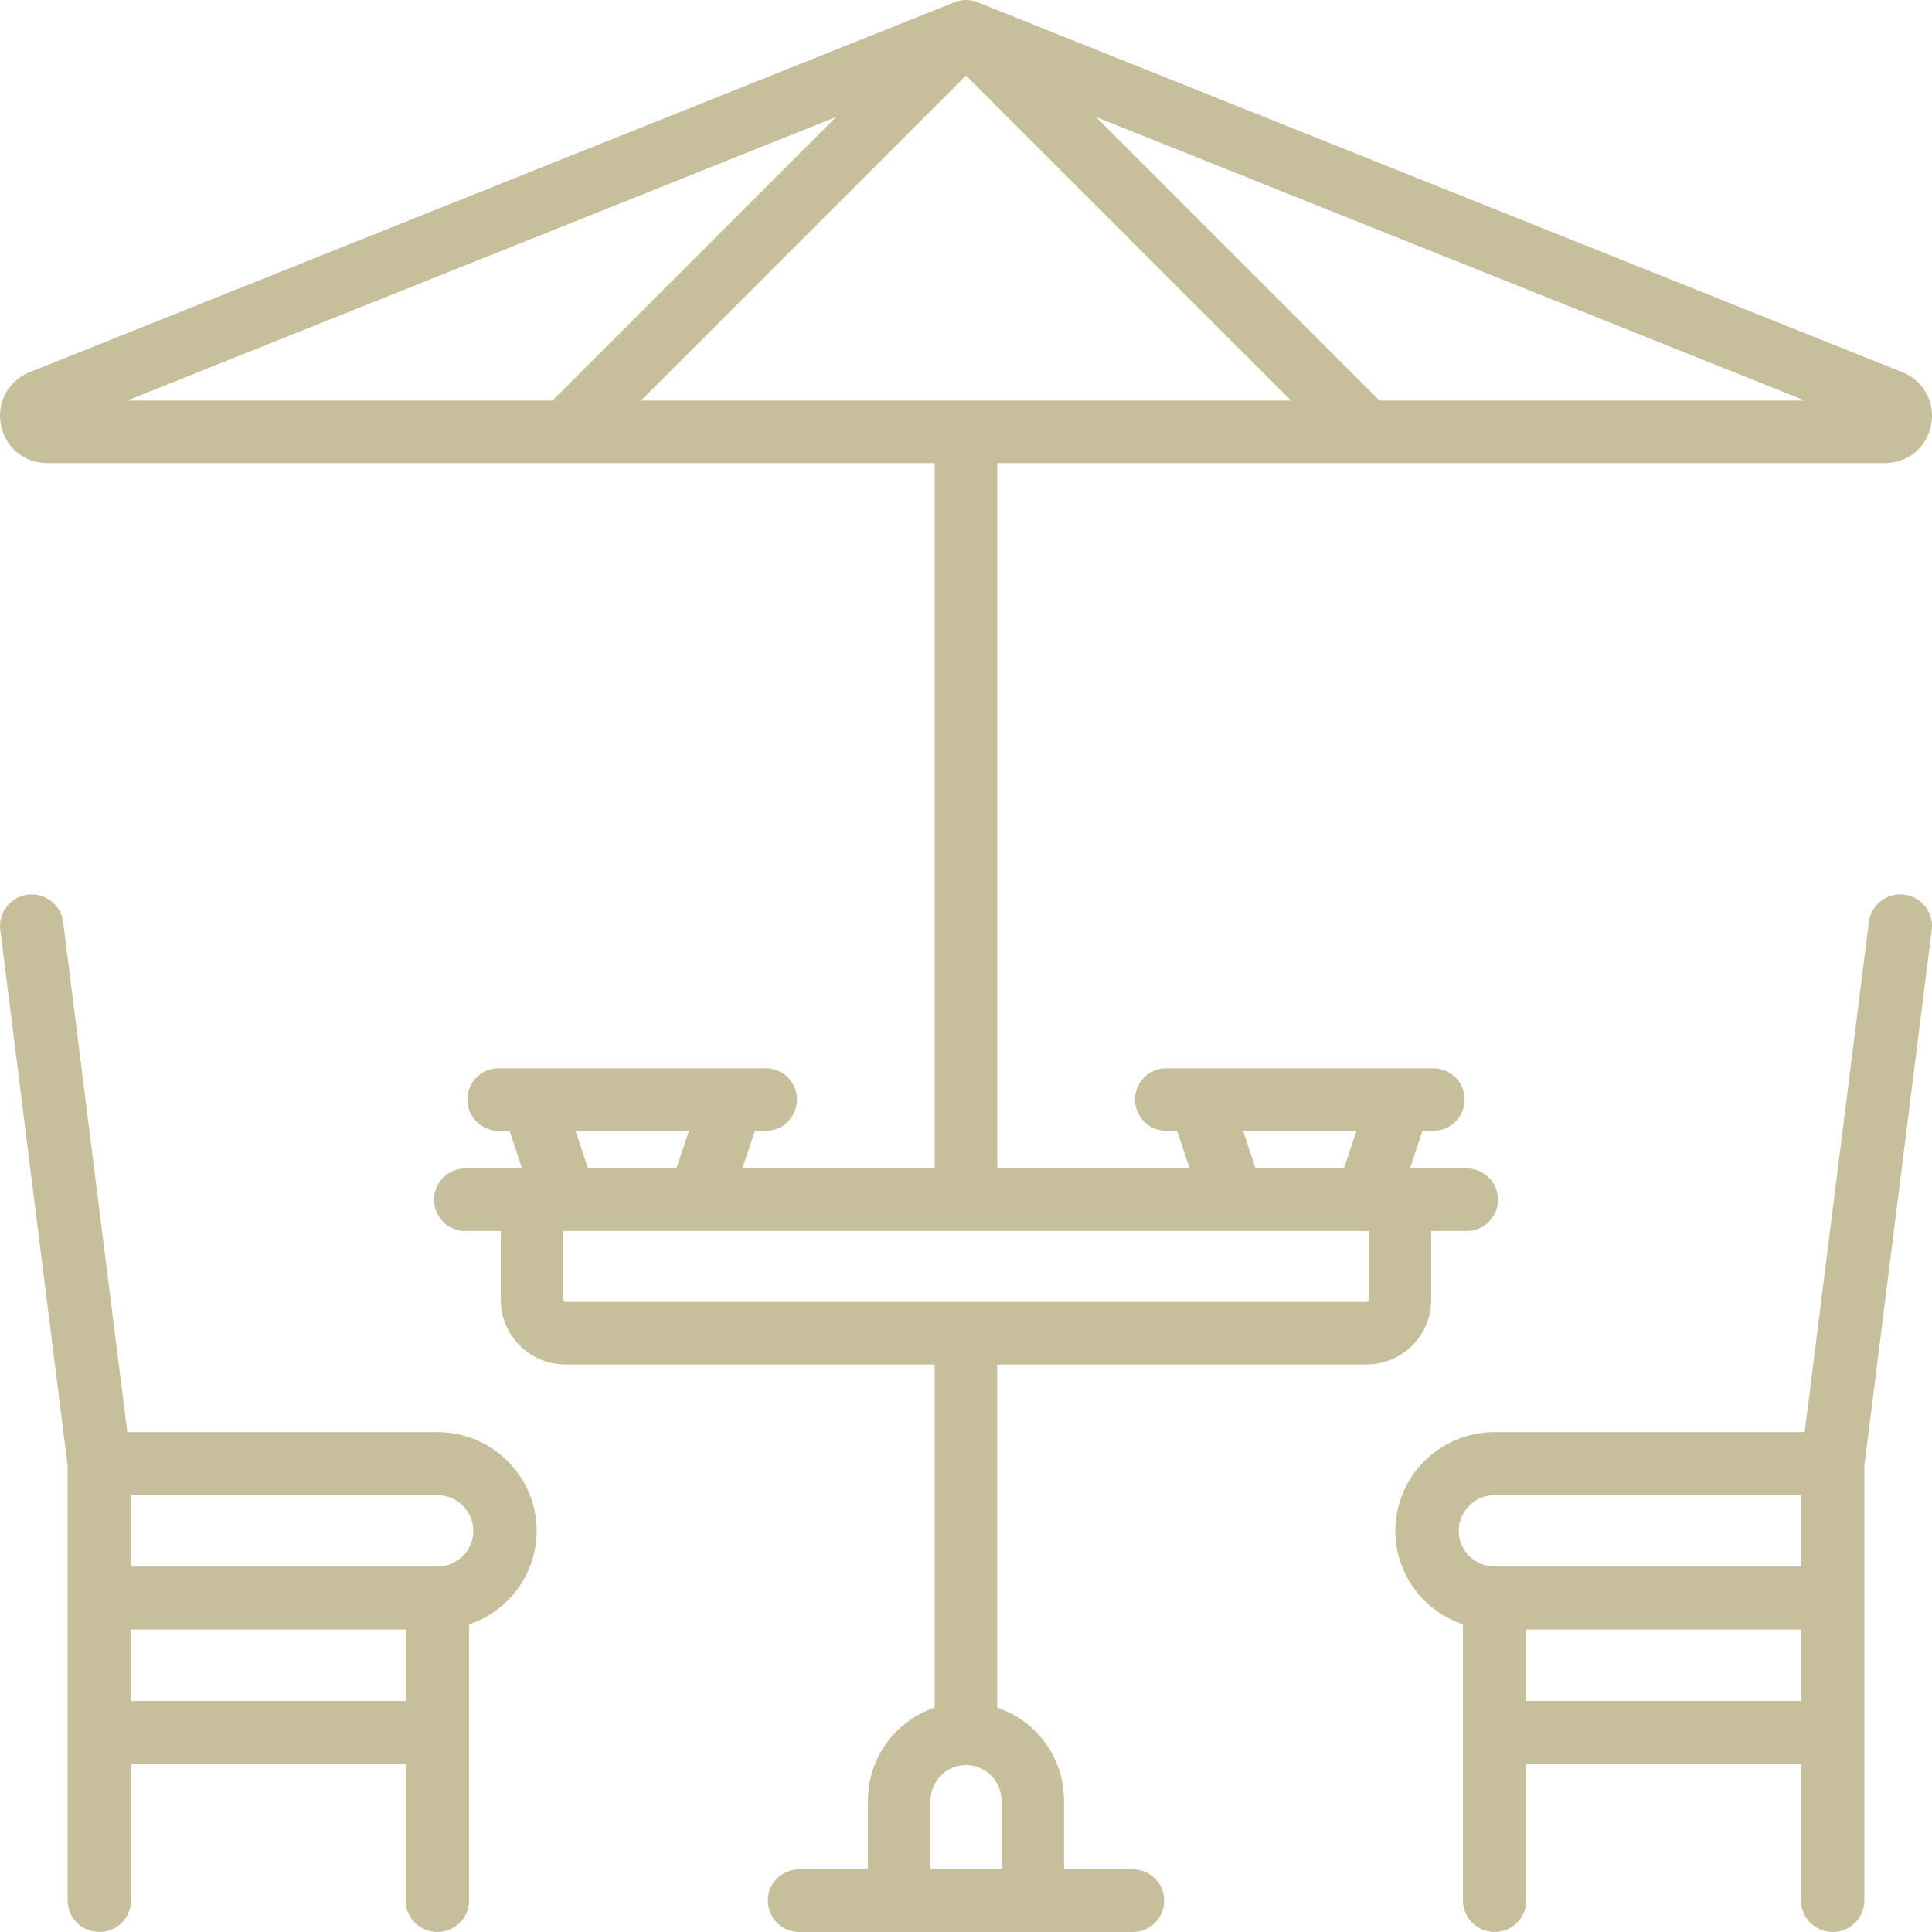<?xml version="1.0" encoding="UTF-8"?>
<svg width="38px" height="38px" viewBox="0 0 38 38" version="1.1" xmlns="http://www.w3.org/2000/svg" xmlns:xlink="http://www.w3.org/1999/xlink">
    <title>terraza</title>
    <g id="UI/-UX--Web" stroke="none" stroke-width="1" fill="none" fill-rule="evenodd">
        <g id="Casa-club" transform="translate(-1122, -2512)" fill="#C7BF9C" fill-rule="nonzero">
            <g id="terraza" transform="translate(1122, 2512)">
                <path d="M28.15,25.566 L28.15,24.212 L28.848,24.212 C29.188,24.212 29.463,23.936 29.463,23.596 C29.463,23.256 29.188,22.981 28.848,22.981 L27.732,22.981 L27.978,22.242 L28.191,22.242 C28.531,22.242 28.807,21.966 28.807,21.626 C28.807,21.286 28.531,21.011 28.191,21.011 L27.547,21.011 C27.547,21.011 27.546,21.011 27.546,21.011 L23.585,21.011 C23.584,21.011 23.583,21.011 23.582,21.011 L22.939,21.011 C22.599,21.011 22.324,21.286 22.324,21.626 C22.324,21.966 22.599,22.242 22.939,22.242 L23.152,22.242 L23.398,22.981 L19.616,22.981 L19.616,9.11 L37.071,9.11 C37.522,9.11 37.897,8.801 37.983,8.357 C38.068,7.914 37.835,7.487 37.416,7.32 L19.234,0.046 C19.214,0.038 19.194,0.031 19.173,0.025 C19.173,0.025 19.172,0.025 19.172,0.025 C19.154,0.019 19.135,0.015 19.116,0.011 C19.111,0.01 19.106,0.01 19.102,0.009 C19.087,0.007 19.073,0.004 19.058,0.003 C19.04,0.001 19.022,0 19.003,0 C19.002,0 19.001,0 19,0 C18.981,0 18.961,0.001 18.942,0.003 C18.929,0.004 18.916,0.006 18.904,0.008 C18.897,0.009 18.89,0.01 18.884,0.011 C18.866,0.015 18.848,0.019 18.83,0.024 C18.829,0.024 18.828,0.024 18.827,0.025 C18.806,0.031 18.786,0.038 18.766,0.046 L0.584,7.32 C0.165,7.487 -0.068,7.914 0.017,8.357 C0.103,8.801 0.478,9.11 0.929,9.11 L18.384,9.11 L18.384,22.981 L14.602,22.981 L14.848,22.242 L15.061,22.242 C15.401,22.242 15.676,21.966 15.676,21.626 C15.676,21.286 15.401,21.011 15.061,21.011 L14.417,21.011 C14.417,21.011 14.416,21.011 14.416,21.011 L10.455,21.011 C10.454,21.011 10.453,21.011 10.452,21.011 L9.809,21.011 C9.469,21.011 9.193,21.286 9.193,21.626 C9.193,21.966 9.469,22.242 9.809,22.242 L10.022,22.242 L10.268,22.981 L9.152,22.981 C8.812,22.981 8.537,23.256 8.537,23.596 C8.537,23.936 8.812,24.212 9.152,24.212 L9.85,24.212 L9.85,25.566 C9.85,26.267 10.42,26.838 11.122,26.838 L18.384,26.838 L18.384,33.587 C17.622,33.845 17.071,34.566 17.071,35.415 L17.071,36.769 L15.717,36.769 C15.378,36.769 15.102,37.044 15.102,37.384 C15.102,37.724 15.378,38 15.717,38 L22.282,38 C22.622,38 22.898,37.724 22.898,37.384 C22.898,37.044 22.622,36.769 22.282,36.769 L20.928,36.769 L20.928,35.415 C20.928,34.566 20.378,33.845 19.615,33.587 L19.615,26.838 L26.878,26.838 L26.878,26.838 C27.58,26.838 28.15,26.267 28.15,25.566 Z M26.681,22.242 L26.434,22.981 L24.696,22.981 L24.45,22.242 L26.681,22.242 Z M35.499,7.879 L27.133,7.879 L21.556,2.301 L35.499,7.879 Z M2.501,7.879 L16.445,2.301 L10.867,7.879 L2.501,7.879 Z M12.608,7.879 L19,1.486 L25.392,7.879 L12.608,7.879 Z M13.551,22.242 L13.304,22.981 L11.566,22.981 L11.319,22.242 L13.551,22.242 Z M19.698,35.415 L19.698,36.769 L18.303,36.769 L18.303,35.415 C18.303,35.03 18.615,34.717 19,34.717 C19.385,34.717 19.698,35.03 19.698,35.415 Z M26.878,25.607 L11.122,25.607 C11.099,25.607 11.081,25.589 11.081,25.566 L11.081,24.212 L11.12,24.212 C11.12,24.212 11.121,24.212 11.122,24.212 C11.123,24.212 11.123,24.212 11.124,24.212 L26.876,24.212 C26.877,24.212 26.877,24.212 26.878,24.212 C26.879,24.212 26.879,24.212 26.88,24.212 L26.919,24.212 L26.919,25.566 C26.919,25.589 26.901,25.607 26.878,25.607 Z" id="Shape"></path>
                <path d="M8.602,28.168 L2.504,28.168 L1.242,18.135 C1.199,17.796 0.887,17.555 0.546,17.597 C0.205,17.64 -0.038,17.95 0.005,18.289 L1.33,28.826 L1.33,31.432 L1.33,37.38 C1.33,37.723 1.609,38 1.953,38 C2.298,38 2.577,37.723 2.577,37.38 L2.577,34.695 L7.979,34.695 L7.979,37.38 C7.979,37.723 8.258,38 8.602,38 C8.947,38 9.226,37.723 9.226,37.38 L9.226,31.949 C9.998,31.69 10.556,30.964 10.556,30.11 C10.556,29.039 9.679,28.168 8.602,28.168 Z M7.979,33.456 L2.577,33.456 L2.577,32.051 L7.979,32.051 L7.979,33.456 Z M8.602,30.812 L2.577,30.812 L2.577,29.407 L8.602,29.407 C8.992,29.407 9.309,29.722 9.309,30.11 C9.309,30.497 8.992,30.812 8.602,30.812 Z" id="Shape"></path>
                <path d="M37.454,17.597 C37.112,17.555 36.801,17.796 36.758,18.136 L35.496,28.168 L29.398,28.168 C28.321,28.168 27.444,29.039 27.444,30.11 C27.444,30.964 28.002,31.69 28.774,31.949 L28.774,37.38 C28.774,37.723 29.053,38 29.398,38 C29.742,38 30.021,37.723 30.021,37.38 L30.021,34.695 L35.423,34.695 L35.423,37.38 C35.423,37.723 35.702,38 36.047,38 C36.391,38 36.67,37.723 36.67,37.38 L36.67,31.432 L36.67,28.826 L37.995,18.289 C38.038,17.95 37.796,17.64 37.454,17.597 Z M35.423,33.456 L30.021,33.456 L30.021,32.051 L35.423,32.051 L35.423,33.456 Z M35.423,30.812 L29.398,30.812 C29.008,30.812 28.691,30.497 28.691,30.11 C28.691,29.723 29.008,29.408 29.398,29.408 L35.423,29.408 L35.423,30.812 Z" id="Shape"></path>
            </g>
        </g>
    </g>
</svg>